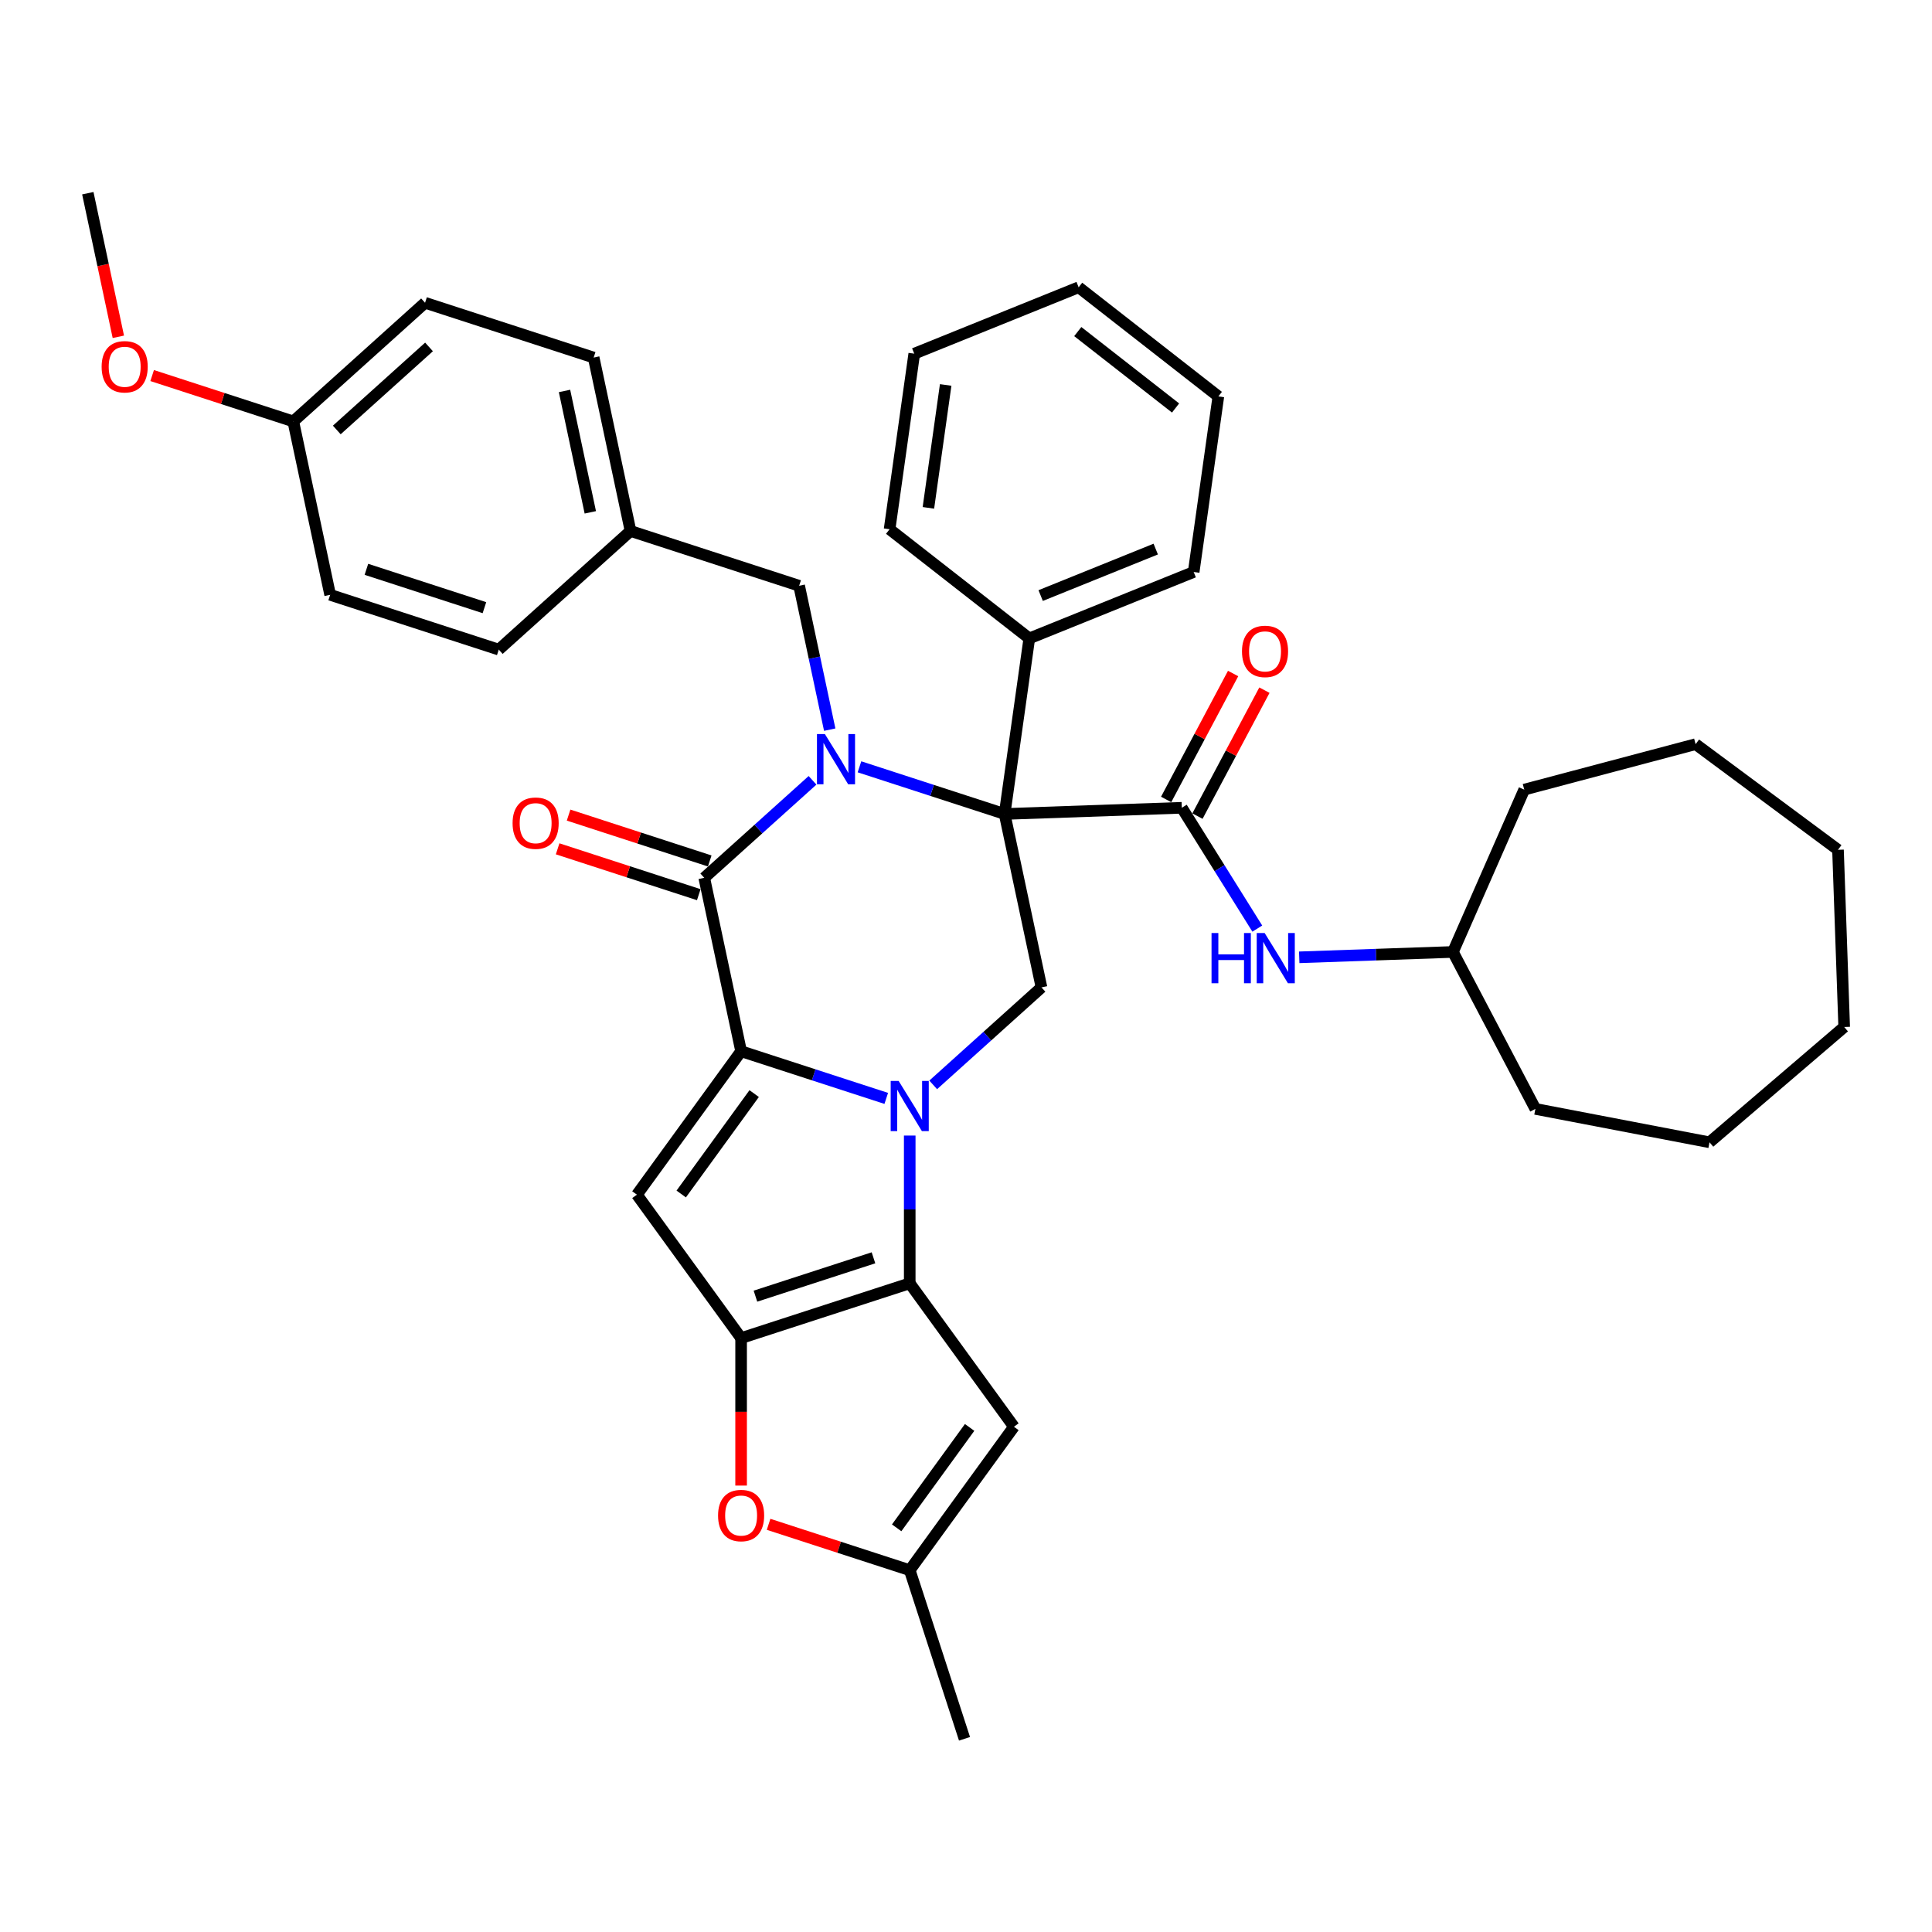 <?xml version='1.0' encoding='iso-8859-1'?>
<svg version='1.1' baseProfile='full'
              xmlns='http://www.w3.org/2000/svg'
                      xmlns:rdkit='http://www.rdkit.org/xml'
                      xmlns:xlink='http://www.w3.org/1999/xlink'
                  xml:space='preserve'
width='1000px' height='1000px' viewBox='0 0 1000 1000'>
<!-- END OF HEADER -->
<rect style='opacity:1.0;fill:#FFFFFF;stroke:none' width='1000' height='1000' x='0' y='0'> </rect>
<path class='bond-2' d='M 519.989,421.311 L 482.426,409.106' style='fill:none;fill-rule:evenodd;stroke:#000000;stroke-width:6px;stroke-linecap:butt;stroke-linejoin:miter;stroke-opacity:1' />
<path class='bond-2' d='M 482.426,409.106 L 444.864,396.901' style='fill:none;fill-rule:evenodd;stroke:#0000FF;stroke-width:6px;stroke-linecap:butt;stroke-linejoin:miter;stroke-opacity:1' />
<path class='bond-7' d='M 519.989,421.311 L 611.699,418.108' style='fill:none;fill-rule:evenodd;stroke:#000000;stroke-width:6px;stroke-linecap:butt;stroke-linejoin:miter;stroke-opacity:1' />
<path class='bond-8' d='M 519.989,421.311 L 539.068,511.072' style='fill:none;fill-rule:evenodd;stroke:#000000;stroke-width:6px;stroke-linecap:butt;stroke-linejoin:miter;stroke-opacity:1' />
<path class='bond-14' d='M 519.989,421.311 L 532.76,330.437' style='fill:none;fill-rule:evenodd;stroke:#000000;stroke-width:6px;stroke-linecap:butt;stroke-linejoin:miter;stroke-opacity:1' />
<path class='bond-0' d='M 483.022,561.536 L 511.045,536.304' style='fill:none;fill-rule:evenodd;stroke:#0000FF;stroke-width:6px;stroke-linecap:butt;stroke-linejoin:miter;stroke-opacity:1' />
<path class='bond-0' d='M 511.045,536.304 L 539.068,511.072' style='fill:none;fill-rule:evenodd;stroke:#000000;stroke-width:6px;stroke-linecap:butt;stroke-linejoin:miter;stroke-opacity:1' />
<path class='bond-1' d='M 458.723,568.528 L 421.16,556.323' style='fill:none;fill-rule:evenodd;stroke:#0000FF;stroke-width:6px;stroke-linecap:butt;stroke-linejoin:miter;stroke-opacity:1' />
<path class='bond-1' d='M 421.16,556.323 L 383.597,544.118' style='fill:none;fill-rule:evenodd;stroke:#000000;stroke-width:6px;stroke-linecap:butt;stroke-linejoin:miter;stroke-opacity:1' />
<path class='bond-3' d='M 470.872,587.764 L 470.872,626.003' style='fill:none;fill-rule:evenodd;stroke:#0000FF;stroke-width:6px;stroke-linecap:butt;stroke-linejoin:miter;stroke-opacity:1' />
<path class='bond-3' d='M 470.872,626.003 L 470.872,664.242' style='fill:none;fill-rule:evenodd;stroke:#000000;stroke-width:6px;stroke-linecap:butt;stroke-linejoin:miter;stroke-opacity:1' />
<path class='bond-6' d='M 383.597,544.118 L 329.658,618.359' style='fill:none;fill-rule:evenodd;stroke:#000000;stroke-width:6px;stroke-linecap:butt;stroke-linejoin:miter;stroke-opacity:1' />
<path class='bond-6' d='M 390.355,566.042 L 352.597,618.011' style='fill:none;fill-rule:evenodd;stroke:#000000;stroke-width:6px;stroke-linecap:butt;stroke-linejoin:miter;stroke-opacity:1' />
<path class='bond-38' d='M 383.597,544.118 L 364.518,454.357' style='fill:none;fill-rule:evenodd;stroke:#000000;stroke-width:6px;stroke-linecap:butt;stroke-linejoin:miter;stroke-opacity:1' />
<path class='bond-4' d='M 420.564,403.893 L 392.541,429.125' style='fill:none;fill-rule:evenodd;stroke:#0000FF;stroke-width:6px;stroke-linecap:butt;stroke-linejoin:miter;stroke-opacity:1' />
<path class='bond-4' d='M 392.541,429.125 L 364.518,454.357' style='fill:none;fill-rule:evenodd;stroke:#000000;stroke-width:6px;stroke-linecap:butt;stroke-linejoin:miter;stroke-opacity:1' />
<path class='bond-13' d='M 429.464,377.665 L 421.549,340.429' style='fill:none;fill-rule:evenodd;stroke:#0000FF;stroke-width:6px;stroke-linecap:butt;stroke-linejoin:miter;stroke-opacity:1' />
<path class='bond-13' d='M 421.549,340.429 L 413.634,303.192' style='fill:none;fill-rule:evenodd;stroke:#000000;stroke-width:6px;stroke-linecap:butt;stroke-linejoin:miter;stroke-opacity:1' />
<path class='bond-5' d='M 470.872,664.242 L 383.597,692.6' style='fill:none;fill-rule:evenodd;stroke:#000000;stroke-width:6px;stroke-linecap:butt;stroke-linejoin:miter;stroke-opacity:1' />
<path class='bond-5' d='M 452.11,651.041 L 391.017,670.891' style='fill:none;fill-rule:evenodd;stroke:#000000;stroke-width:6px;stroke-linecap:butt;stroke-linejoin:miter;stroke-opacity:1' />
<path class='bond-9' d='M 470.872,664.242 L 524.811,738.483' style='fill:none;fill-rule:evenodd;stroke:#000000;stroke-width:6px;stroke-linecap:butt;stroke-linejoin:miter;stroke-opacity:1' />
<path class='bond-15' d='M 367.354,445.63 L 330.828,433.762' style='fill:none;fill-rule:evenodd;stroke:#000000;stroke-width:6px;stroke-linecap:butt;stroke-linejoin:miter;stroke-opacity:1' />
<path class='bond-15' d='M 330.828,433.762 L 294.302,421.894' style='fill:none;fill-rule:evenodd;stroke:#FF0000;stroke-width:6px;stroke-linecap:butt;stroke-linejoin:miter;stroke-opacity:1' />
<path class='bond-15' d='M 361.682,463.085 L 325.157,451.217' style='fill:none;fill-rule:evenodd;stroke:#000000;stroke-width:6px;stroke-linecap:butt;stroke-linejoin:miter;stroke-opacity:1' />
<path class='bond-15' d='M 325.157,451.217 L 288.631,439.349' style='fill:none;fill-rule:evenodd;stroke:#FF0000;stroke-width:6px;stroke-linecap:butt;stroke-linejoin:miter;stroke-opacity:1' />
<path class='bond-10' d='M 383.597,692.6 L 383.597,730.765' style='fill:none;fill-rule:evenodd;stroke:#000000;stroke-width:6px;stroke-linecap:butt;stroke-linejoin:miter;stroke-opacity:1' />
<path class='bond-10' d='M 383.597,730.765 L 383.597,768.931' style='fill:none;fill-rule:evenodd;stroke:#FF0000;stroke-width:6px;stroke-linecap:butt;stroke-linejoin:miter;stroke-opacity:1' />
<path class='bond-40' d='M 383.597,692.6 L 329.658,618.359' style='fill:none;fill-rule:evenodd;stroke:#000000;stroke-width:6px;stroke-linecap:butt;stroke-linejoin:miter;stroke-opacity:1' />
<path class='bond-12' d='M 611.699,418.108 L 631.237,449.375' style='fill:none;fill-rule:evenodd;stroke:#000000;stroke-width:6px;stroke-linecap:butt;stroke-linejoin:miter;stroke-opacity:1' />
<path class='bond-12' d='M 631.237,449.375 L 650.775,480.642' style='fill:none;fill-rule:evenodd;stroke:#0000FF;stroke-width:6px;stroke-linecap:butt;stroke-linejoin:miter;stroke-opacity:1' />
<path class='bond-16' d='M 619.802,422.416 L 637.132,389.823' style='fill:none;fill-rule:evenodd;stroke:#000000;stroke-width:6px;stroke-linecap:butt;stroke-linejoin:miter;stroke-opacity:1' />
<path class='bond-16' d='M 637.132,389.823 L 654.462,357.23' style='fill:none;fill-rule:evenodd;stroke:#FF0000;stroke-width:6px;stroke-linecap:butt;stroke-linejoin:miter;stroke-opacity:1' />
<path class='bond-16' d='M 603.597,413.8 L 620.927,381.207' style='fill:none;fill-rule:evenodd;stroke:#000000;stroke-width:6px;stroke-linecap:butt;stroke-linejoin:miter;stroke-opacity:1' />
<path class='bond-16' d='M 620.927,381.207 L 638.257,348.614' style='fill:none;fill-rule:evenodd;stroke:#FF0000;stroke-width:6px;stroke-linecap:butt;stroke-linejoin:miter;stroke-opacity:1' />
<path class='bond-11' d='M 524.811,738.483 L 470.872,812.724' style='fill:none;fill-rule:evenodd;stroke:#000000;stroke-width:6px;stroke-linecap:butt;stroke-linejoin:miter;stroke-opacity:1' />
<path class='bond-11' d='M 501.872,738.831 L 464.115,790.8' style='fill:none;fill-rule:evenodd;stroke:#000000;stroke-width:6px;stroke-linecap:butt;stroke-linejoin:miter;stroke-opacity:1' />
<path class='bond-41' d='M 397.821,788.988 L 434.347,800.856' style='fill:none;fill-rule:evenodd;stroke:#FF0000;stroke-width:6px;stroke-linecap:butt;stroke-linejoin:miter;stroke-opacity:1' />
<path class='bond-41' d='M 434.347,800.856 L 470.872,812.724' style='fill:none;fill-rule:evenodd;stroke:#000000;stroke-width:6px;stroke-linecap:butt;stroke-linejoin:miter;stroke-opacity:1' />
<path class='bond-25' d='M 470.872,812.724 L 499.23,899.999' style='fill:none;fill-rule:evenodd;stroke:#000000;stroke-width:6px;stroke-linecap:butt;stroke-linejoin:miter;stroke-opacity:1' />
<path class='bond-19' d='M 672.478,495.506 L 712.259,494.117' style='fill:none;fill-rule:evenodd;stroke:#0000FF;stroke-width:6px;stroke-linecap:butt;stroke-linejoin:miter;stroke-opacity:1' />
<path class='bond-19' d='M 712.259,494.117 L 752.039,492.728' style='fill:none;fill-rule:evenodd;stroke:#000000;stroke-width:6px;stroke-linecap:butt;stroke-linejoin:miter;stroke-opacity:1' />
<path class='bond-17' d='M 413.634,303.192 L 326.359,274.835' style='fill:none;fill-rule:evenodd;stroke:#000000;stroke-width:6px;stroke-linecap:butt;stroke-linejoin:miter;stroke-opacity:1' />
<path class='bond-26' d='M 532.76,330.437 L 617.845,296.061' style='fill:none;fill-rule:evenodd;stroke:#000000;stroke-width:6px;stroke-linecap:butt;stroke-linejoin:miter;stroke-opacity:1' />
<path class='bond-26' d='M 538.648,308.264 L 598.207,284.201' style='fill:none;fill-rule:evenodd;stroke:#000000;stroke-width:6px;stroke-linecap:butt;stroke-linejoin:miter;stroke-opacity:1' />
<path class='bond-27' d='M 532.76,330.437 L 460.447,273.94' style='fill:none;fill-rule:evenodd;stroke:#000000;stroke-width:6px;stroke-linecap:butt;stroke-linejoin:miter;stroke-opacity:1' />
<path class='bond-20' d='M 326.359,274.835 L 258.163,336.239' style='fill:none;fill-rule:evenodd;stroke:#000000;stroke-width:6px;stroke-linecap:butt;stroke-linejoin:miter;stroke-opacity:1' />
<path class='bond-21' d='M 326.359,274.835 L 307.28,185.074' style='fill:none;fill-rule:evenodd;stroke:#000000;stroke-width:6px;stroke-linecap:butt;stroke-linejoin:miter;stroke-opacity:1' />
<path class='bond-21' d='M 305.545,265.186 L 292.19,202.354' style='fill:none;fill-rule:evenodd;stroke:#000000;stroke-width:6px;stroke-linecap:butt;stroke-linejoin:miter;stroke-opacity:1' />
<path class='bond-18' d='M 151.809,218.12 L 220.005,156.716' style='fill:none;fill-rule:evenodd;stroke:#000000;stroke-width:6px;stroke-linecap:butt;stroke-linejoin:miter;stroke-opacity:1' />
<path class='bond-18' d='M 174.319,222.549 L 222.056,179.566' style='fill:none;fill-rule:evenodd;stroke:#000000;stroke-width:6px;stroke-linecap:butt;stroke-linejoin:miter;stroke-opacity:1' />
<path class='bond-24' d='M 151.809,218.12 L 115.283,206.252' style='fill:none;fill-rule:evenodd;stroke:#000000;stroke-width:6px;stroke-linecap:butt;stroke-linejoin:miter;stroke-opacity:1' />
<path class='bond-24' d='M 115.283,206.252 L 78.758,194.384' style='fill:none;fill-rule:evenodd;stroke:#FF0000;stroke-width:6px;stroke-linecap:butt;stroke-linejoin:miter;stroke-opacity:1' />
<path class='bond-42' d='M 151.809,218.12 L 170.888,307.881' style='fill:none;fill-rule:evenodd;stroke:#000000;stroke-width:6px;stroke-linecap:butt;stroke-linejoin:miter;stroke-opacity:1' />
<path class='bond-29' d='M 752.039,492.728 L 788.945,408.71' style='fill:none;fill-rule:evenodd;stroke:#000000;stroke-width:6px;stroke-linecap:butt;stroke-linejoin:miter;stroke-opacity:1' />
<path class='bond-30' d='M 752.039,492.728 L 794.716,573.967' style='fill:none;fill-rule:evenodd;stroke:#000000;stroke-width:6px;stroke-linecap:butt;stroke-linejoin:miter;stroke-opacity:1' />
<path class='bond-23' d='M 258.163,336.239 L 170.888,307.881' style='fill:none;fill-rule:evenodd;stroke:#000000;stroke-width:6px;stroke-linecap:butt;stroke-linejoin:miter;stroke-opacity:1' />
<path class='bond-23' d='M 250.744,314.53 L 189.651,294.68' style='fill:none;fill-rule:evenodd;stroke:#000000;stroke-width:6px;stroke-linecap:butt;stroke-linejoin:miter;stroke-opacity:1' />
<path class='bond-22' d='M 307.28,185.074 L 220.005,156.716' style='fill:none;fill-rule:evenodd;stroke:#000000;stroke-width:6px;stroke-linecap:butt;stroke-linejoin:miter;stroke-opacity:1' />
<path class='bond-28' d='M 61.253,174.327 L 53.354,137.164' style='fill:none;fill-rule:evenodd;stroke:#FF0000;stroke-width:6px;stroke-linecap:butt;stroke-linejoin:miter;stroke-opacity:1' />
<path class='bond-28' d='M 53.354,137.164 L 45.455,100.001' style='fill:none;fill-rule:evenodd;stroke:#000000;stroke-width:6px;stroke-linecap:butt;stroke-linejoin:miter;stroke-opacity:1' />
<path class='bond-31' d='M 617.845,296.061 L 630.616,205.188' style='fill:none;fill-rule:evenodd;stroke:#000000;stroke-width:6px;stroke-linecap:butt;stroke-linejoin:miter;stroke-opacity:1' />
<path class='bond-32' d='M 460.447,273.94 L 473.219,183.067' style='fill:none;fill-rule:evenodd;stroke:#000000;stroke-width:6px;stroke-linecap:butt;stroke-linejoin:miter;stroke-opacity:1' />
<path class='bond-32' d='M 480.538,262.863 L 489.478,199.252' style='fill:none;fill-rule:evenodd;stroke:#000000;stroke-width:6px;stroke-linecap:butt;stroke-linejoin:miter;stroke-opacity:1' />
<path class='bond-34' d='M 788.945,408.71 L 877.644,385.18' style='fill:none;fill-rule:evenodd;stroke:#000000;stroke-width:6px;stroke-linecap:butt;stroke-linejoin:miter;stroke-opacity:1' />
<path class='bond-33' d='M 794.716,573.967 L 884.84,591.252' style='fill:none;fill-rule:evenodd;stroke:#000000;stroke-width:6px;stroke-linecap:butt;stroke-linejoin:miter;stroke-opacity:1' />
<path class='bond-39' d='M 630.616,205.188 L 558.303,148.69' style='fill:none;fill-rule:evenodd;stroke:#000000;stroke-width:6px;stroke-linecap:butt;stroke-linejoin:miter;stroke-opacity:1' />
<path class='bond-39' d='M 608.47,211.176 L 557.851,171.628' style='fill:none;fill-rule:evenodd;stroke:#000000;stroke-width:6px;stroke-linecap:butt;stroke-linejoin:miter;stroke-opacity:1' />
<path class='bond-36' d='M 473.219,183.067 L 558.303,148.69' style='fill:none;fill-rule:evenodd;stroke:#000000;stroke-width:6px;stroke-linecap:butt;stroke-linejoin:miter;stroke-opacity:1' />
<path class='bond-37' d='M 884.84,591.252 L 954.545,531.567' style='fill:none;fill-rule:evenodd;stroke:#000000;stroke-width:6px;stroke-linecap:butt;stroke-linejoin:miter;stroke-opacity:1' />
<path class='bond-35' d='M 877.644,385.18 L 951.343,439.857' style='fill:none;fill-rule:evenodd;stroke:#000000;stroke-width:6px;stroke-linecap:butt;stroke-linejoin:miter;stroke-opacity:1' />
<path class='bond-43' d='M 951.343,439.857 L 954.545,531.567' style='fill:none;fill-rule:evenodd;stroke:#000000;stroke-width:6px;stroke-linecap:butt;stroke-linejoin:miter;stroke-opacity:1' />
<path  class='atom-1' d='M 465.128 559.482
L 473.644 573.247
Q 474.488 574.605, 475.846 577.064
Q 477.204 579.523, 477.278 579.67
L 477.278 559.482
L 480.728 559.482
L 480.728 585.47
L 477.168 585.47
L 468.028 570.42
Q 466.963 568.658, 465.825 566.639
Q 464.724 564.621, 464.394 563.996
L 464.394 585.47
L 461.017 585.47
L 461.017 559.482
L 465.128 559.482
' fill='#0000FF'/>
<path  class='atom-3' d='M 426.969 379.959
L 435.485 393.724
Q 436.329 395.082, 437.687 397.542
Q 439.046 400.001, 439.119 400.148
L 439.119 379.959
L 442.569 379.959
L 442.569 405.947
L 439.009 405.947
L 429.869 390.898
Q 428.804 389.136, 427.667 387.117
Q 426.565 385.098, 426.235 384.474
L 426.235 405.947
L 422.858 405.947
L 422.858 379.959
L 426.969 379.959
' fill='#0000FF'/>
<path  class='atom-11' d='M 371.668 784.44
Q 371.668 778.199, 374.751 774.712
Q 377.834 771.225, 383.597 771.225
Q 389.36 771.225, 392.444 774.712
Q 395.527 778.199, 395.527 784.44
Q 395.527 790.753, 392.407 794.35
Q 389.287 797.911, 383.597 797.911
Q 377.871 797.911, 374.751 794.35
Q 371.668 790.79, 371.668 784.44
M 383.597 794.974
Q 387.562 794.974, 389.691 792.331
Q 391.856 789.652, 391.856 784.44
Q 391.856 779.337, 389.691 776.768
Q 387.562 774.162, 383.597 774.162
Q 379.633 774.162, 377.467 776.731
Q 375.338 779.301, 375.338 784.44
Q 375.338 789.689, 377.467 792.331
Q 379.633 794.974, 383.597 794.974
' fill='#FF0000'/>
<path  class='atom-13' d='M 627.091 482.936
L 630.614 482.936
L 630.614 493.985
L 643.902 493.985
L 643.902 482.936
L 647.426 482.936
L 647.426 508.925
L 643.902 508.925
L 643.902 496.922
L 630.614 496.922
L 630.614 508.925
L 627.091 508.925
L 627.091 482.936
' fill='#0000FF'/>
<path  class='atom-13' d='M 654.584 482.936
L 663.1 496.701
Q 663.944 498.06, 665.302 500.519
Q 666.66 502.978, 666.734 503.125
L 666.734 482.936
L 670.184 482.936
L 670.184 508.925
L 666.624 508.925
L 657.484 493.875
Q 656.419 492.113, 655.281 490.094
Q 654.18 488.075, 653.85 487.451
L 653.85 508.925
L 650.473 508.925
L 650.473 482.936
L 654.584 482.936
' fill='#0000FF'/>
<path  class='atom-16' d='M 265.313 426.073
Q 265.313 419.833, 268.397 416.346
Q 271.48 412.859, 277.243 412.859
Q 283.006 412.859, 286.089 416.346
Q 289.172 419.833, 289.172 426.073
Q 289.172 432.387, 286.052 435.984
Q 282.932 439.544, 277.243 439.544
Q 271.517 439.544, 268.397 435.984
Q 265.313 432.423, 265.313 426.073
M 277.243 436.608
Q 281.207 436.608, 283.336 433.965
Q 285.502 431.285, 285.502 426.073
Q 285.502 420.971, 283.336 418.401
Q 281.207 415.795, 277.243 415.795
Q 273.278 415.795, 271.113 418.365
Q 268.984 420.934, 268.984 426.073
Q 268.984 431.322, 271.113 433.965
Q 273.278 436.608, 277.243 436.608
' fill='#FF0000'/>
<path  class='atom-17' d='M 642.852 337.157
Q 642.852 330.916, 645.935 327.429
Q 649.018 323.942, 654.781 323.942
Q 660.544 323.942, 663.628 327.429
Q 666.711 330.916, 666.711 337.157
Q 666.711 343.47, 663.591 347.067
Q 660.471 350.628, 654.781 350.628
Q 649.055 350.628, 645.935 347.067
Q 642.852 343.507, 642.852 337.157
M 654.781 347.691
Q 658.746 347.691, 660.875 345.048
Q 663.04 342.369, 663.04 337.157
Q 663.04 332.054, 660.875 329.485
Q 658.746 326.879, 654.781 326.879
Q 650.817 326.879, 648.651 329.448
Q 646.522 332.018, 646.522 337.157
Q 646.522 342.406, 648.651 345.048
Q 650.817 347.691, 654.781 347.691
' fill='#FF0000'/>
<path  class='atom-25' d='M 52.604 189.836
Q 52.604 183.596, 55.688 180.109
Q 58.771 176.622, 64.534 176.622
Q 70.297 176.622, 73.38 180.109
Q 76.463 183.596, 76.463 189.836
Q 76.463 196.149, 73.344 199.747
Q 70.223 203.307, 64.534 203.307
Q 58.808 203.307, 55.688 199.747
Q 52.604 196.186, 52.604 189.836
M 64.534 200.371
Q 68.498 200.371, 70.627 197.728
Q 72.793 195.048, 72.793 189.836
Q 72.793 184.734, 70.627 182.164
Q 68.498 179.558, 64.534 179.558
Q 60.57 179.558, 58.404 182.128
Q 56.275 184.697, 56.275 189.836
Q 56.275 195.085, 58.404 197.728
Q 60.57 200.371, 64.534 200.371
' fill='#FF0000'/>
</svg>
